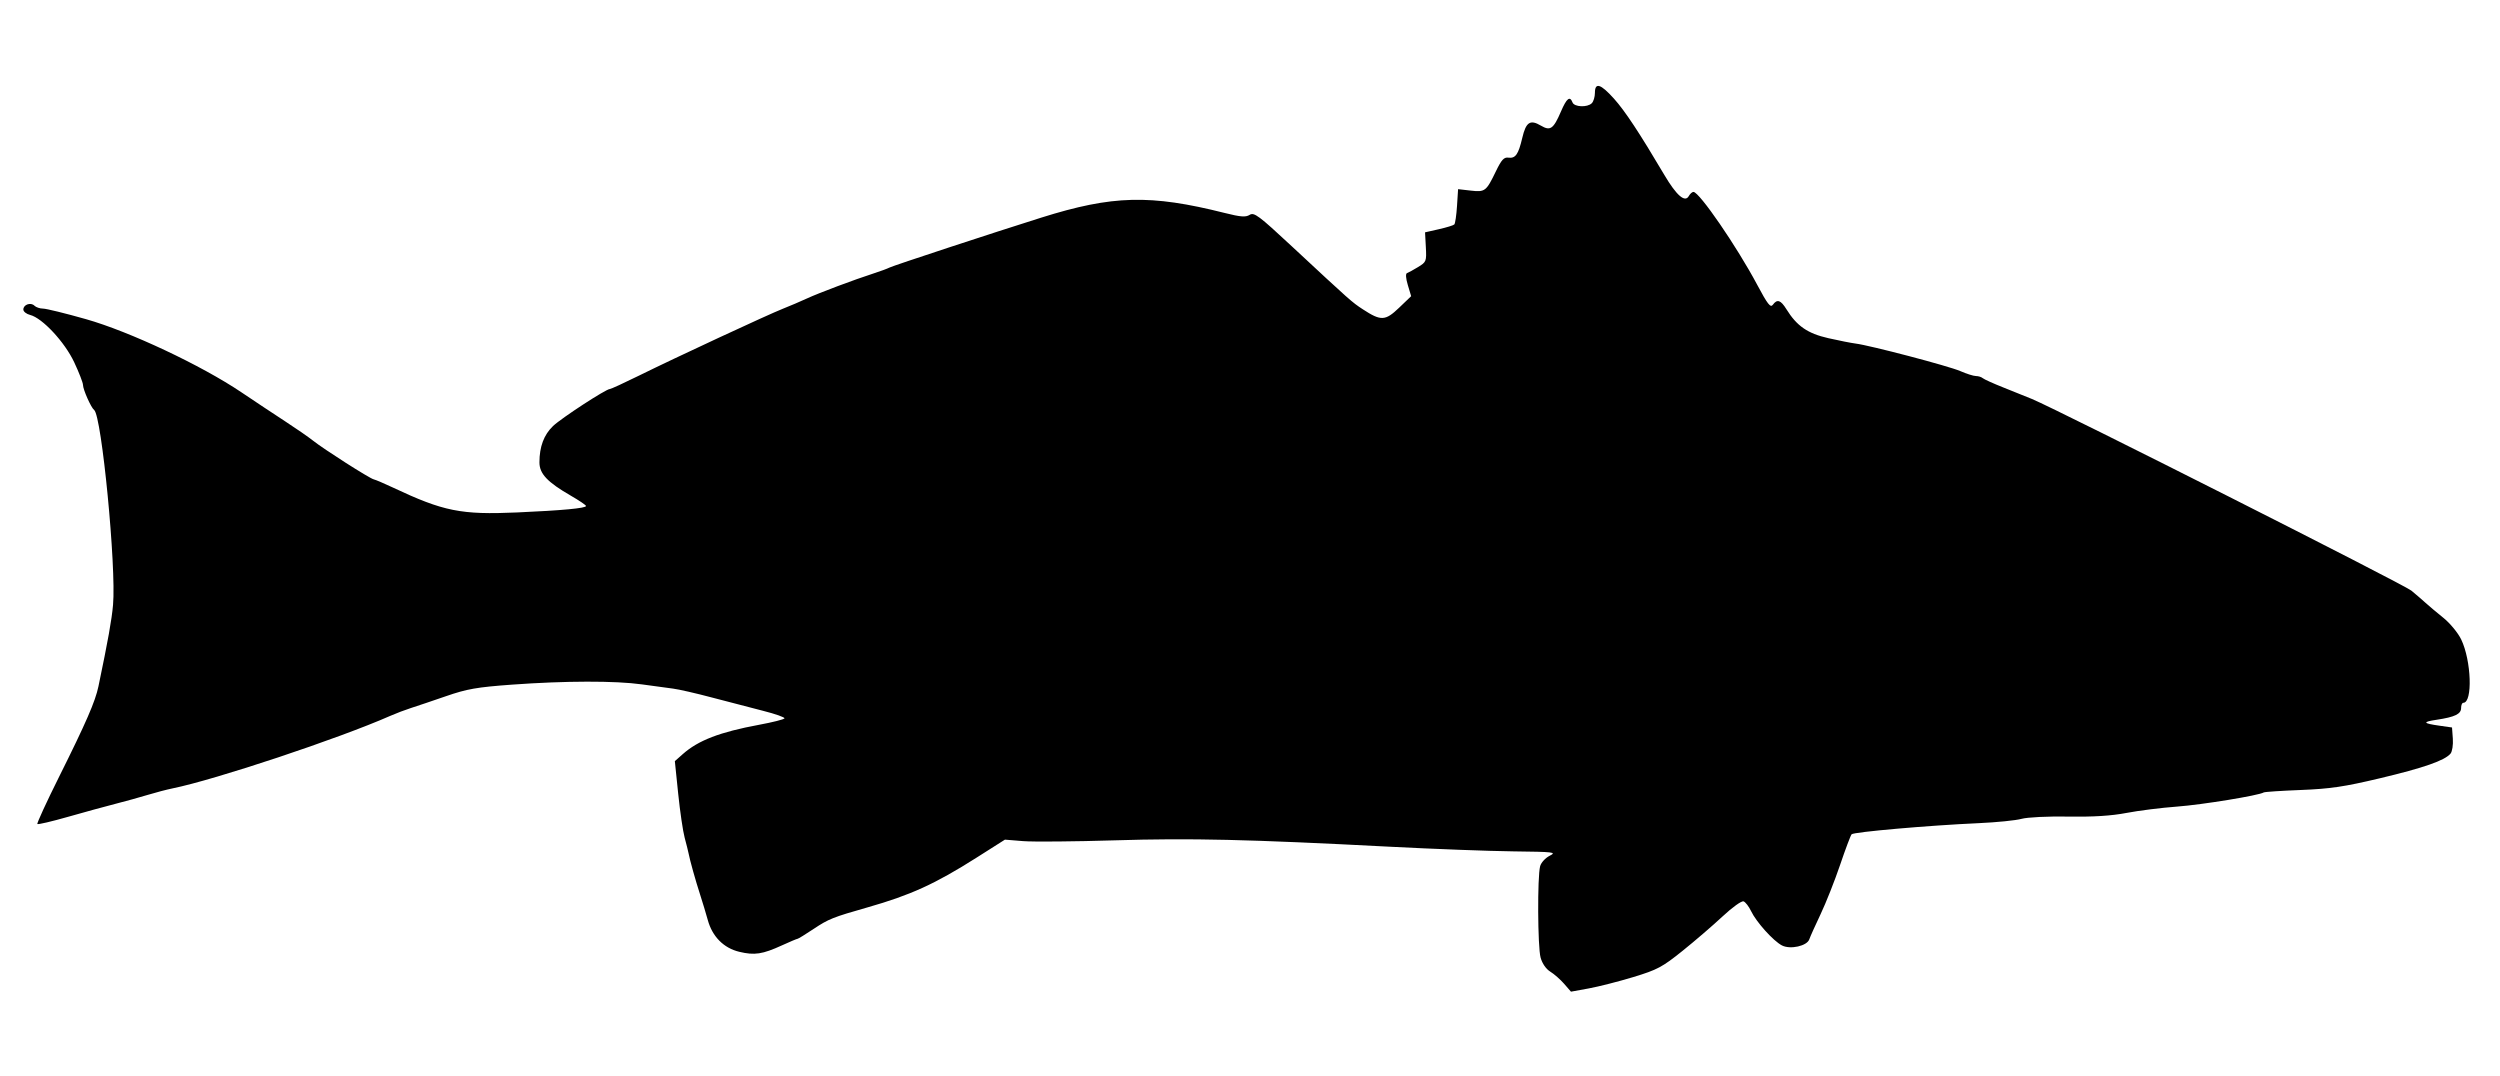 <svg xmlns="http://www.w3.org/2000/svg" width="964" height="415" viewBox="0 0 964 415" version="1.1">
	<path d="M 615 35.800 C 615 37.340, 614.460 39.140, 613.800 39.800 C 612.098 41.502, 607.052 41.299, 606.362 39.500 C 605.359 36.886, 604.118 37.854, 601.918 42.969 C 598.998 49.757, 597.811 50.592, 594.158 48.434 C 590.026 45.994, 588.422 47.054, 586.987 53.173 C 585.483 59.586, 584.365 61.166, 581.597 60.787 C 579.934 60.559, 578.950 61.639, 576.844 66 C 573.074 73.807, 572.652 74.130, 567.059 73.490 L 562.237 72.939 561.823 79.431 C 561.596 83.002, 561.127 86.206, 560.781 86.552 C 560.435 86.898, 557.755 87.723, 554.826 88.384 L 549.500 89.588 549.805 95.275 C 550.099 100.768, 549.996 101.032, 546.805 102.977 C 544.987 104.085, 543.067 105.138, 542.538 105.317 C 541.952 105.514, 542.078 107.316, 542.859 109.924 L 544.142 114.207 539.468 118.686 C 534.161 123.770, 532.500 123.839, 525.500 119.264 C 521.287 116.511, 520.847 116.121, 498.149 94.999 C 485.332 83.073, 483.591 81.774, 481.869 82.850 C 480.321 83.817, 478.415 83.671, 472.220 82.114 C 443.542 74.907, 429.017 75.277, 401.500 83.920 C 382.888 89.765, 344.509 102.392, 343 103.167 C 342.175 103.591, 339.475 104.589, 337 105.386 C 329.429 107.825, 315.743 112.964, 311.125 115.102 C 308.719 116.216, 304.572 117.986, 301.910 119.035 C 296.095 121.328, 260.600 137.827, 246.215 144.925 C 240.558 147.716, 235.584 150, 235.162 150 C 233.663 150, 216.448 161.225, 213.240 164.293 C 209.739 167.643, 208.014 172.244, 208.006 178.264 C 207.999 182.681, 211.054 185.917, 220.220 191.202 C 223.366 193.016, 225.954 194.773, 225.970 195.108 C 226.012 195.963, 216.729 196.833, 199.381 197.600 C 177.802 198.555, 171.021 197.194, 151.500 187.993 C 148.200 186.438, 144.867 185.016, 144.094 184.833 C 142.426 184.438, 124.761 173.159, 120.590 169.826 C 118.990 168.547, 114.226 165.250, 110.004 162.500 C 105.782 159.750, 98.163 154.693, 93.073 151.262 C 77.683 140.889, 49.905 127.817, 33.158 123.068 C 25.270 120.830, 17.823 119, 16.608 119 C 15.394 119, 13.890 118.490, 13.267 117.867 C 11.853 116.453, 9 117.451, 9 119.360 C 9 120.143, 10.174 121.078, 11.609 121.438 C 16.332 122.623, 24.950 131.876, 28.621 139.704 C 30.480 143.666, 32 147.588, 32 148.420 C 32 150.183, 35.131 157.228, 36.297 158.088 C 39.205 160.234, 44.879 218.733, 43.587 233.251 C 43.066 239.096, 41.682 246.829, 37.959 264.675 C 36.747 270.488, 33.196 278.648, 22.857 299.386 C 17.952 309.223, 14.150 317.483, 14.409 317.742 C 14.667 318, 19.968 316.758, 26.189 314.980 C 32.410 313.203, 40.650 310.945, 44.500 309.961 C 48.350 308.978, 53.975 307.420, 57 306.499 C 60.025 305.577, 64.300 304.457, 66.500 304.010 C 83.049 300.648, 130.643 284.797, 150.500 276.034 C 152.700 275.063, 156.300 273.697, 158.500 272.998 C 160.700 272.299, 166.775 270.249, 172 268.442 C 180.081 265.647, 183.874 264.983, 197.396 263.997 C 217.858 262.504, 237.382 262.467, 247.535 263.901 C 251.954 264.526, 257.354 265.259, 259.535 265.530 C 261.716 265.802, 268.450 267.343, 274.500 268.954 C 280.550 270.566, 289.424 272.875, 294.220 274.086 C 299.016 275.296, 302.738 276.615, 302.490 277.016 C 302.243 277.416, 297.869 278.518, 292.770 279.464 C 277.589 282.279, 269.266 285.474, 263.283 290.783 L 260.221 293.500 261.504 306 C 262.211 312.875, 263.333 320.523, 263.999 322.996 C 264.665 325.469, 265.340 328.171, 265.500 329 C 266.039 331.800, 268.183 339.467, 269.975 345 C 270.954 348.025, 272.280 352.420, 272.923 354.767 C 274.671 361.156, 279.054 365.573, 285.078 367.019 C 290.960 368.430, 294.016 367.966, 301.546 364.522 C 304.578 363.135, 307.276 362, 307.541 362 C 307.806 362, 310.605 360.279, 313.761 358.175 C 319.480 354.364, 321.227 353.666, 334.500 349.892 C 351.060 345.183, 360.611 340.830, 376.500 330.746 L 387.500 323.766 394.500 324.336 C 398.350 324.650, 414.296 324.513, 429.935 324.032 C 459.097 323.136, 481.219 323.650, 536 326.499 C 552.775 327.372, 574.155 328.176, 583.511 328.287 C 599.386 328.475, 600.323 328.589, 597.540 329.994 C 595.900 330.822, 594.252 332.625, 593.878 334 C 592.781 338.040, 592.917 365.161, 594.055 369.259 C 594.690 371.546, 596.157 373.668, 597.800 374.675 C 599.285 375.586, 601.685 377.695, 603.133 379.360 L 605.766 382.389 612.633 381.135 C 616.410 380.446, 624.133 378.476, 629.795 376.758 C 639.059 373.946, 640.963 372.932, 648.795 366.643 C 653.583 362.798, 660.533 356.818, 664.240 353.354 C 668.016 349.824, 671.571 347.282, 672.325 347.571 C 673.066 347.855, 674.368 349.548, 675.218 351.332 C 677.227 355.543, 683.781 362.829, 687.116 364.557 C 690.335 366.225, 696.814 364.771, 697.670 362.188 C 697.977 361.259, 699.936 356.900, 702.023 352.500 C 704.110 348.100, 707.493 339.550, 709.542 333.500 C 711.591 327.450, 713.589 322.141, 713.982 321.701 C 714.782 320.808, 743.809 318.268, 763 317.411 C 769.875 317.105, 777.300 316.356, 779.500 315.747 C 781.762 315.122, 789.581 314.740, 797.500 314.869 C 807.170 315.026, 814.129 314.592, 820 313.463 C 824.675 312.565, 833.450 311.465, 839.500 311.019 C 849.089 310.312, 871.006 306.732, 872.895 305.565 C 873.260 305.339, 879.723 304.913, 887.256 304.618 C 898.515 304.177, 903.941 303.371, 917.733 300.092 C 934.613 296.079, 942.722 293.245, 944.929 290.586 C 945.585 289.795, 945.982 287.205, 945.811 284.831 L 945.500 280.515 940.652 279.826 C 934.204 278.911, 933.964 278.382, 939.612 277.535 C 946.578 276.491, 949 275.327, 949 273.025 C 949 271.911, 949.378 271, 949.839 271 C 953.521 271, 952.977 254.716, 949.023 246.547 C 947.804 244.028, 944.730 240.302, 942.172 238.240 C 939.620 236.183, 936.546 233.600, 935.342 232.500 C 934.138 231.400, 931.656 229.264, 929.827 227.753 C 926.903 225.340, 793.869 158.141, 783.500 153.841 C 781.300 152.929, 776.350 150.935, 772.500 149.411 C 768.650 147.887, 765.072 146.271, 764.550 145.820 C 764.028 145.369, 762.847 145, 761.927 145 C 761.007 145, 758.285 144.139, 755.877 143.086 C 751.465 141.156, 721.069 133.166, 715.500 132.473 C 713.850 132.267, 709.125 131.334, 705 130.398 C 697.013 128.587, 692.869 125.727, 688.852 119.250 C 686.630 115.666, 685.288 115.224, 683.608 117.521 C 682.699 118.764, 681.592 117.347, 677.553 109.771 C 669.672 94.991, 655.259 74, 652.991 74 C 652.501 74, 651.696 74.722, 651.202 75.604 C 649.736 78.223, 646.482 75.418, 641.801 67.500 C 632.184 51.230, 626.589 42.760, 622.336 38.029 C 617.193 32.308, 615 31.642, 615 35.800" stroke="none" fill="black" fill-rule="evenodd"/>
</svg>